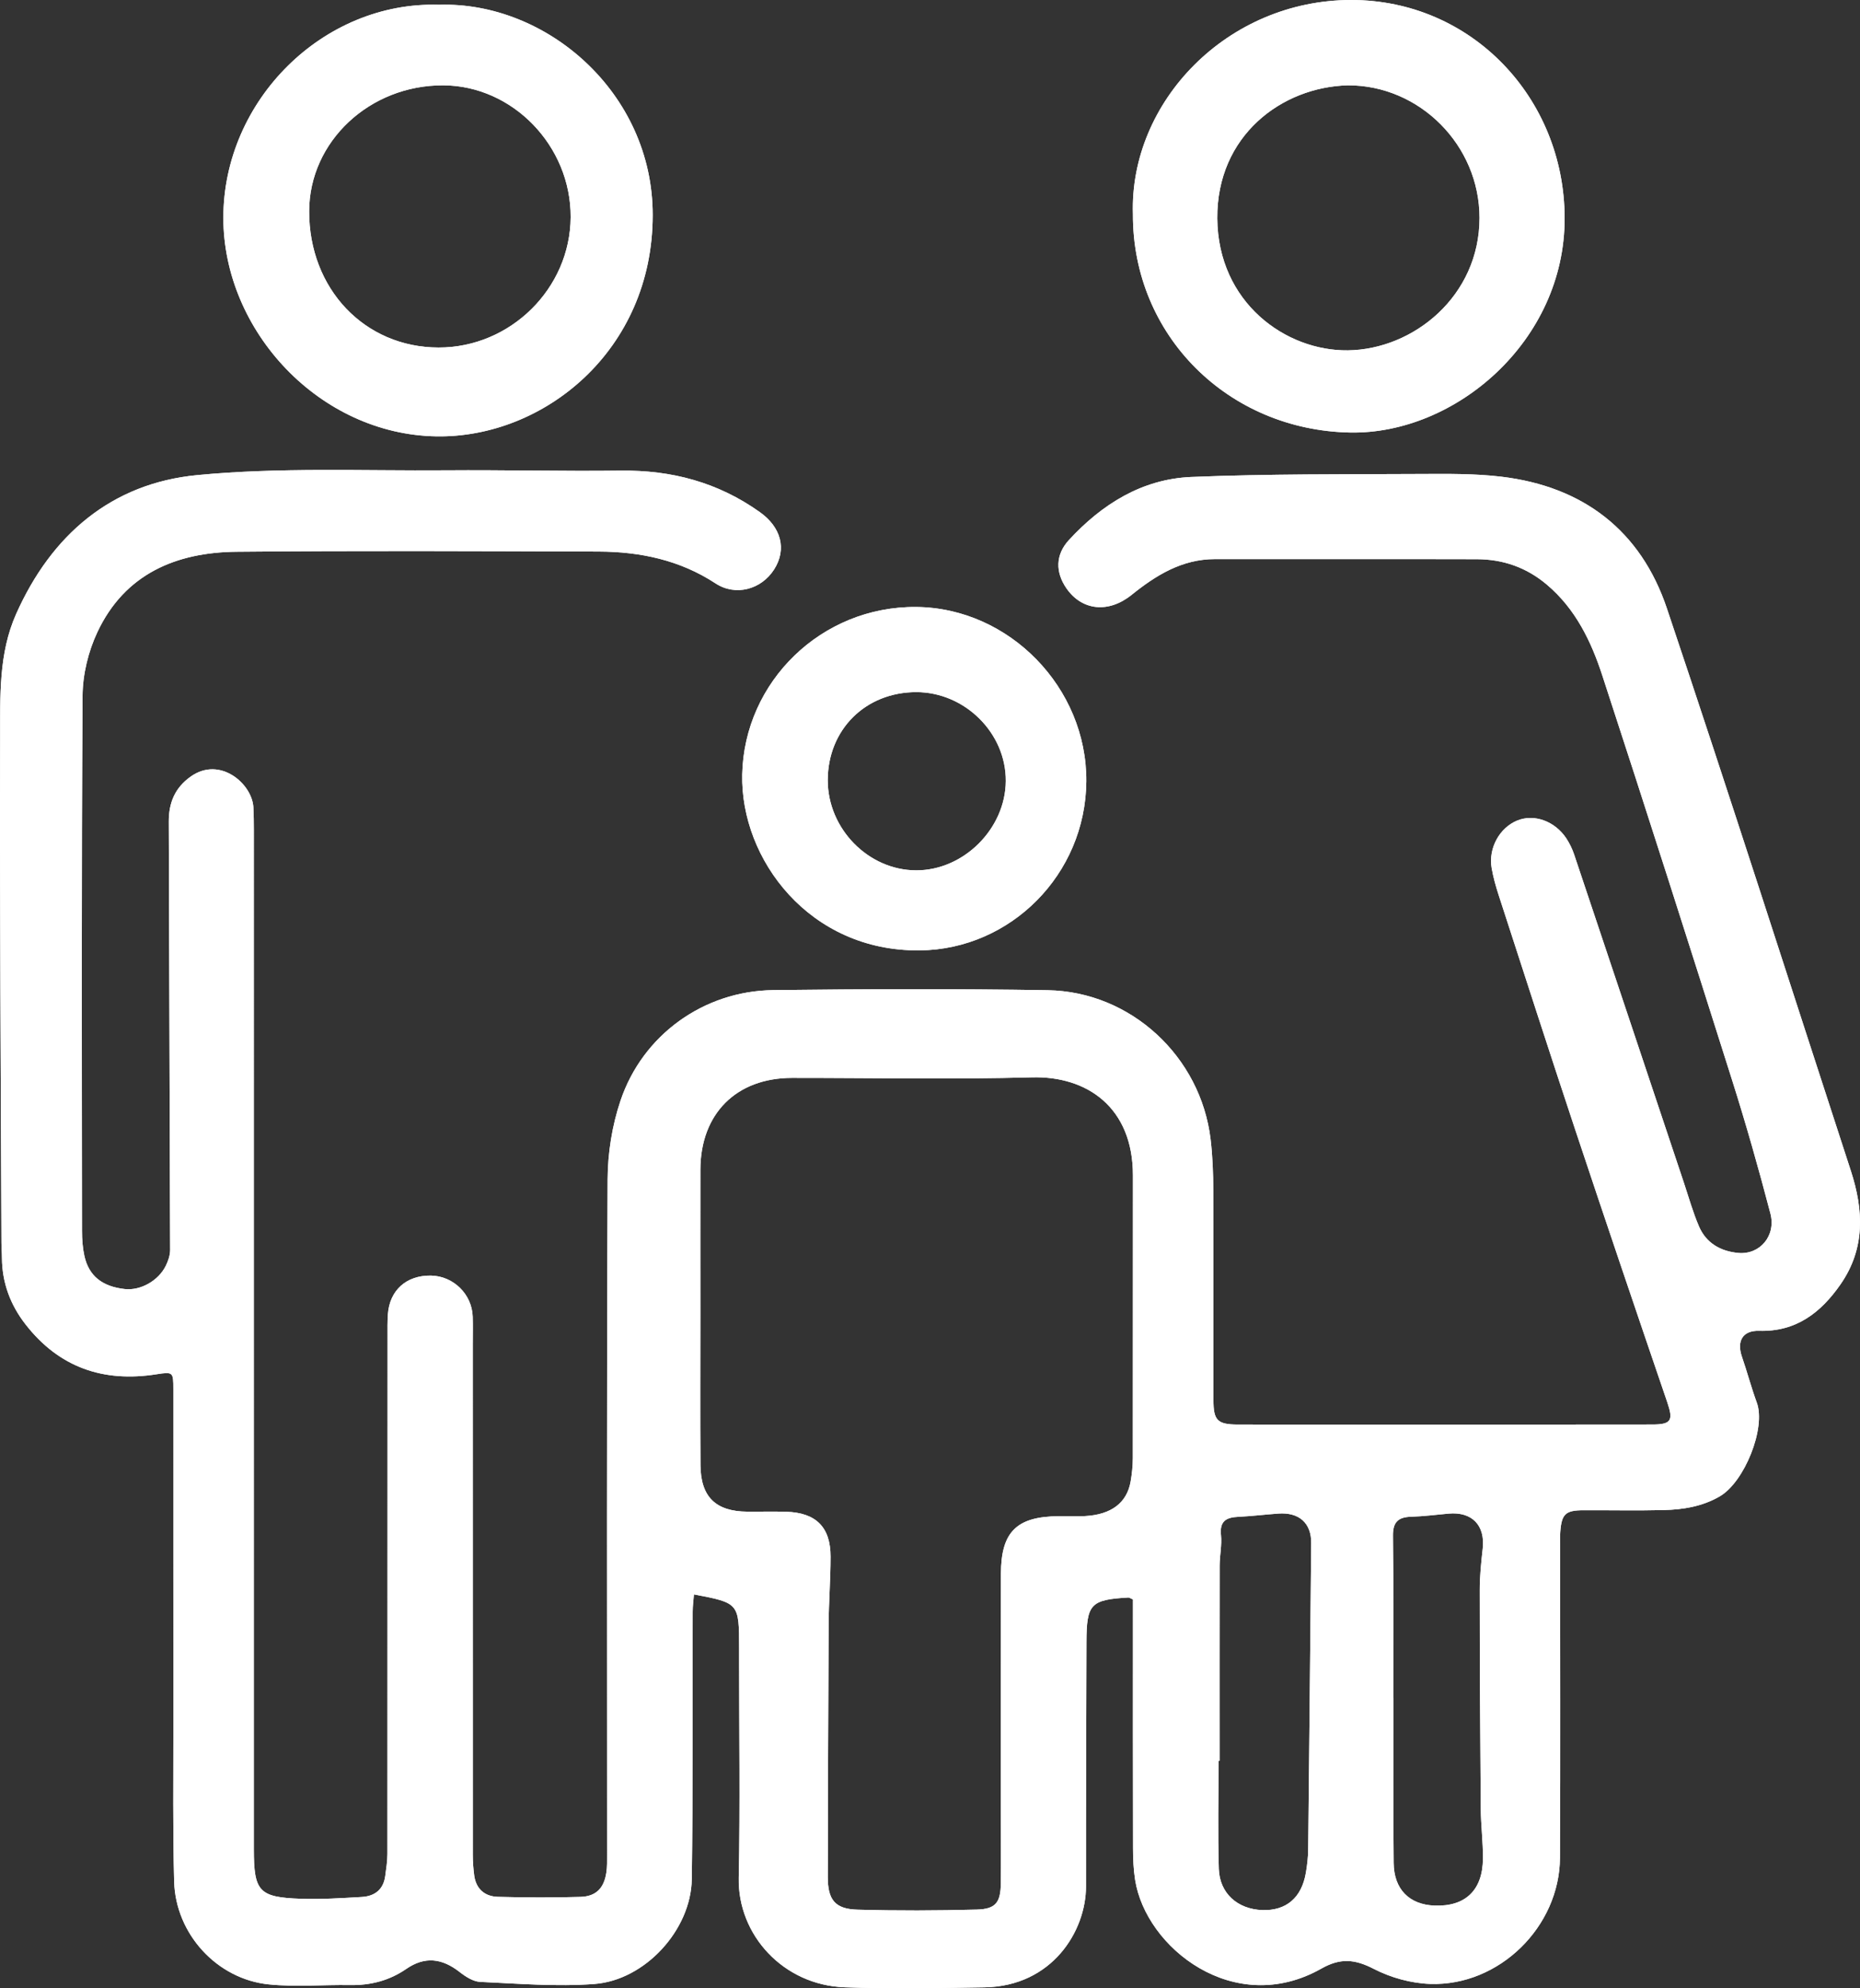 <?xml version="1.0" encoding="UTF-8"?><svg id="Layer_2" xmlns="http://www.w3.org/2000/svg" viewBox="0 0 401.89 429.44"><rect x="0" y="0" width="401.89" height="429.44" fill="#333333" stroke="none"/><defs><style>.cls-1{fill:#fff;}</style></defs><g id="Layer_1-2"><g><path class="cls-1" d="M399.9,252.84c-13.21-40.48-26.16-81.05-39.73-121.42-5.64-16.8-18.08-26.35-35.77-28.46-5.72-.68-11.55-.62-17.32-.59-16.57,.09-33.15-.03-49.69,.65-10.63,.44-19.3,5.88-26.44,13.63-2.89,3.15-2.95,6.9-.53,10.41,3.36,4.86,9.11,5.43,14.08,1.43,5.28-4.25,10.9-7.73,18.02-7.73,18.87,.01,37.75-.03,56.62,.02,5.66,.02,10.72,1.79,15.11,5.51,6.2,5.24,9.57,12.26,11.98,19.66,9.49,29.02,18.78,58.11,27.99,87.23,3.03,9.55,5.77,19.21,8.31,28.91,1.27,4.82-2.27,8.94-6.91,8.53-3.81-.34-6.95-2.1-8.51-5.71-1.33-3.09-2.24-6.36-3.31-9.57-7.89-23.59-15.76-47.18-23.67-70.77-.41-1.21-.98-2.4-1.68-3.47-2.49-3.78-6.99-5.37-10.64-3.87-3.81,1.57-6.25,5.97-5.51,10.25,.34,1.95,.88,3.88,1.49,5.77,5.5,16.92,10.95,33.86,16.57,50.75,6.53,19.63,13.18,39.23,19.87,58.81,1.34,3.93,.97,4.86-3.2,4.86-29.86,.04-59.72,.04-89.58,.01-4.45-.01-5.26-.93-5.26-5.31-.01-15.08,.03-30.16-.03-45.24-.02-3.68-.15-7.38-.58-11.03-2.12-17.88-17.21-31.94-35.22-32.23-19.77-.32-39.55-.26-59.32-.02-14.97,.19-28.19,9.67-32.97,23.89-1.81,5.37-2.75,11.28-2.78,16.96-.21,48.63-.12,97.26-.12,145.9,0,1.29,.04,2.61-.16,3.88-.5,3.31-2.2,5.11-5.55,5.22-5.96,.18-11.94,.15-17.9-.01-2.77-.08-4.68-1.66-5.09-4.57-.2-1.48-.31-2.98-.31-4.47-.01-36.75-.01-73.5-.01-110.25,0-2,.05-3.99-.01-5.99-.14-4.89-4.2-8.84-9.07-8.9-5.29-.06-8.9,3.19-9.26,8.39-.11,1.59-.08,3.19-.08,4.79,0,37.25,0,74.5-.02,111.75,0,1.58-.27,3.16-.47,4.73-.38,2.96-2.29,4.39-5.07,4.55-4.38,.25-8.77,.54-13.14,.39-9.09-.31-10.18-1.58-10.18-10.72V179.19c0-1.59-.02-3.19-.1-4.79-.25-5.1-7.21-11.15-13.52-6.69-3.51,2.48-4.77,5.79-4.76,9.73,.07,30.85,.22,61.7,.29,92.54,0,1.14-.42,2.36-.93,3.4-1.61,3.27-5.48,5.4-8.84,5.04-4.89-.53-7.81-2.83-8.76-7.18-.38-1.73-.51-3.55-.51-5.33-.03-38.55-.13-77.1,.12-115.64,.03-4.63,1.24-9.59,3.22-13.78,5.91-12.54,17-17.2,30.08-17.32,26.06-.25,52.13-.13,78.2-.04,8.99,.03,17.57,1.83,25.27,6.88,4.3,2.82,9.87,1.35,12.66-3.03,2.8-4.4,1.46-9.13-3.08-12.36-9.04-6.44-19.07-9.11-30.09-8.97-12.58,.16-25.16-.17-37.74-.07-17.94,.14-35.99-.68-53.78,1.04-18.51,1.78-31.48,12.92-39.09,29.98C-.33,141.17,.06,150.39,.03,159.38c-.11,36.34,.15,72.68,.28,109.02,0,1.1,.11,2.19,.11,3.29,.03,5.39,1.84,10.18,5.11,14.37,7.23,9.28,16.78,12.58,28.29,10.76,3.6-.56,3.63-.45,3.63,3.22,.01,24.27-.01,48.53,.01,72.8,.01,11.18-.14,22.37,.17,33.55,.31,11.31,9.25,21.08,20.45,22.21,5.8,.59,11.71,.05,17.57,.15,4.43,.07,8.49-.98,12.13-3.49,4.03-2.79,7.76-2.28,11.51,.65,1.28,1,2.93,2.08,4.46,2.15,8.23,.37,16.52,1.07,24.7,.45,10.96-.83,20.86-11.71,21.02-22.62,.28-19.27,.14-38.54,.2-57.81,0-1.23,.17-2.45,.27-3.71,9.72,1.84,9.75,1.88,9.76,11.52v2.4c0,15.78,.23,31.56-.08,47.33-.24,12.26,9.58,23.12,22.88,23.61,10.05,.37,20.12,.17,30.18,.01,14.69-.22,21.98-12.19,21.97-21.82-.02-17.57,.06-35.15,.1-52.72,.02-8.28,.89-9.2,9.11-9.66,.09,0,.18,.07,.93,.41v3.37c0,16.78-.02,33.55,.02,50.33,0,2.29,.1,4.6,.45,6.85,2.28,14.66,21.4,29.86,40.26,19.18,4.11-2.33,7.24-2.03,11.31,.07,3.68,1.9,8.09,3.12,12.22,3.25,14.88,.49,27.94-12.36,28.01-27.26,.11-22.46,.03-44.93,.03-67.4,0-1-.04-2,.04-3,.29-3.85,1.13-4.64,5.01-4.65,5.79-.02,11.59,.1,17.38-.04,4.18-.11,8.24-.75,12.04-2.94,5.38-3.1,10.04-14.79,8.03-20.26-1.19-3.26-2.08-6.62-3.21-9.91-1.18-3.43,.19-5.71,3.72-5.6,7.94,.24,13.31-3.9,17.56-10.01,5.41-7.76,5.02-16.06,2.24-24.59Zm-155.13,62.12c-.01,1.68-.19,3.39-.48,5.05-.81,4.59-4.17,7.12-9.81,7.44-1.9,.1-3.8,.01-5.69,.03-9.12,.05-12.5,3.36-12.52,12.45-.03,17.37-.01,34.74-.01,52.12,0,4.89,.04,9.78-.01,14.68-.05,4.18-1.08,5.6-5.2,5.71-8.58,.23-17.18,.26-25.76,.02-4.89-.13-6.44-2.15-6.43-7.09,.04-18.17,.08-36.34,.18-54.51,.03-4.89,.42-9.77,.42-14.65,0-6.38-3.16-9.5-9.59-9.69-2.79-.08-5.59,0-8.38-.02-6.85-.05-10.09-3.18-10.14-10.06-.08-10.89-.02-21.77-.02-32.65s-.02-20.77,0-31.16c.03-12.09,7.75-19.81,19.8-19.82,17.28-.01,34.56,.35,51.83-.12,11.83-.33,21.83,6.42,21.83,21.16,0,20.37,0,40.74-.02,61.11Zm37.89,84.48c-.02,1.69-.22,3.38-.5,5.05-.91,5.4-4.26,8.23-9.4,8.06-5.34-.18-9.24-3.6-9.41-8.91-.24-7.77-.06-15.56-.06-23.34h.23c0-14.06-.02-28.13,.01-42.2,.01-2.19,.51-4.4,.29-6.55-.32-3.03,1.15-3.82,3.74-3.94,2.88-.14,5.75-.49,8.63-.7,4.52-.33,7.16,2.06,7.12,6.38-.21,22.05-.41,44.1-.65,66.15Zm37.29-8.74c.03,3.59,.5,7.17,.47,10.75-.06,6.84-3.82,10.38-10.47,10.13-5.42-.21-8.77-3.5-8.82-9.21-.12-11.87-.04-23.75-.04-35.62h-.05c0-11.68,.08-23.35-.06-35.03-.04-3.01,1.15-4.05,3.96-4.13,2.68-.08,5.35-.43,8.03-.67,5.08-.47,7.96,2.52,7.4,7.56-.33,2.97-.65,5.95-.64,8.93,0,15.77,.09,31.53,.22,47.29ZM291.98,0c-26.88,0-47.94,22.07-47.19,46.23-.11,26.23,20.59,46.7,46.95,47.19,22.65,.42,46.4-19.68,46.33-46.36-.07-25.89-20.09-47.05-46.09-47.06Zm-.72,75.67c-13.47,.18-28.1-10.33-28.24-28.5-.13-17.86,13.91-28.38,28.22-28.74,15.5-.05,28.45,12.95,28.44,28.64-.01,16.89-14.28,28.41-28.42,28.6ZM94.84,1.03c-24.99-.77-46.56,20.64-46.58,45.97-.02,24.46,20.77,46.86,46.08,47.25,23.1,.35,46.68-18.46,46.69-47.81,.01-26.43-22.97-46.15-46.19-45.41Zm-.1,74.03c-15.97-.03-27.99-12.69-27.94-29.45,.03-15.04,13.07-27.26,29-27.18,14.99,.08,27.58,13.1,27.5,28.46-.07,15.43-13.03,28.2-28.56,28.17Zm103.28,56.04c-20.5-.21-37.22,16.11-37.65,36.17-.39,18.31,14.54,38.3,38.44,38,19.55-.24,35.75-16.38,35.91-36.5,.15-20.23-16.63-37.46-36.7-37.67Zm-.09,56.88c-10.32-.03-19.09-8.99-19.08-19.48,.02-10.93,8.17-19.02,19.16-19.01,10.49,.02,19.39,8.87,19.31,19.21-.07,10.31-9.13,19.32-19.39,19.28Z"/><path class="cls-1" d="M399.9,252.84c-13.21-40.48-26.16-81.05-39.73-121.42-5.64-16.8-18.08-26.35-35.77-28.46-5.72-.68-11.55-.62-17.32-.59-16.57,.09-33.15-.03-49.69,.65-10.63,.44-19.3,5.88-26.44,13.63-2.89,3.15-2.95,6.9-.53,10.41,3.36,4.86,9.11,5.43,14.08,1.43,5.28-4.25,10.9-7.73,18.02-7.73,18.87,.01,37.75-.03,56.62,.02,5.66,.02,10.72,1.79,15.11,5.51,6.2,5.24,9.57,12.26,11.98,19.66,9.49,29.02,18.78,58.11,27.99,87.23,3.03,9.55,5.77,19.21,8.31,28.91,1.27,4.82-2.27,8.94-6.91,8.53-3.81-.34-6.95-2.1-8.51-5.71-1.33-3.09-2.24-6.36-3.31-9.57-7.89-23.59-15.76-47.18-23.67-70.77-.41-1.21-.98-2.4-1.68-3.47-2.49-3.78-6.99-5.37-10.64-3.87-3.81,1.57-6.25,5.97-5.51,10.25,.34,1.95,.88,3.88,1.49,5.77,5.5,16.92,10.95,33.86,16.57,50.75,6.53,19.63,13.18,39.23,19.87,58.81,1.34,3.93,.97,4.86-3.2,4.86-29.86,.04-59.72,.04-89.58,.01-4.45-.01-5.26-.93-5.26-5.31-.01-15.08,.03-30.16-.03-45.24-.02-3.68-.15-7.38-.58-11.03-2.12-17.88-17.21-31.94-35.22-32.23-19.77-.32-39.55-.26-59.32-.02-14.97,.19-28.19,9.67-32.97,23.89-1.81,5.37-2.75,11.28-2.78,16.96-.21,48.63-.12,97.26-.12,145.9,0,1.29,.04,2.61-.16,3.88-.5,3.31-2.2,5.11-5.55,5.22-5.96,.18-11.94,.15-17.9-.01-2.77-.08-4.68-1.66-5.09-4.57-.2-1.48-.31-2.98-.31-4.47-.01-36.75-.01-73.5-.01-110.25,0-2,.05-3.99-.01-5.99-.14-4.89-4.2-8.84-9.07-8.9-5.29-.06-8.9,3.19-9.26,8.39-.11,1.59-.08,3.19-.08,4.79,0,37.25,0,74.5-.02,111.75,0,1.58-.27,3.16-.47,4.73-.38,2.96-2.29,4.39-5.07,4.55-4.38,.25-8.77,.54-13.14,.39-9.09-.31-10.18-1.58-10.18-10.72V179.19c0-1.59-.02-3.19-.1-4.79-.25-5.1-7.21-11.15-13.52-6.69-3.51,2.48-4.77,5.79-4.76,9.73,.07,30.85,.22,61.7,.29,92.54,0,1.14-.42,2.36-.93,3.4-1.61,3.27-5.48,5.4-8.84,5.04-4.89-.53-7.81-2.83-8.76-7.18-.38-1.73-.51-3.55-.51-5.33-.03-38.55-.13-77.1,.12-115.64,.03-4.63,1.24-9.59,3.22-13.78,5.91-12.54,17-17.2,30.08-17.32,26.06-.25,52.13-.13,78.2-.04,8.99,.03,17.57,1.83,25.27,6.88,4.3,2.82,9.87,1.35,12.66-3.03,2.8-4.4,1.46-9.13-3.08-12.36-9.04-6.44-19.07-9.11-30.09-8.97-12.58,.16-25.16-.17-37.74-.07-17.94,.14-35.99-.68-53.78,1.04-18.51,1.78-31.48,12.92-39.09,29.98C-.33,141.17,.06,150.39,.03,159.38c-.11,36.34,.15,72.68,.28,109.02,0,1.1,.11,2.19,.11,3.29,.03,5.39,1.84,10.18,5.11,14.37,7.23,9.28,16.78,12.58,28.29,10.76,3.6-.56,3.63-.45,3.63,3.22,.01,24.27-.01,48.53,.01,72.8,.01,11.18-.14,22.37,.17,33.55,.31,11.31,9.25,21.08,20.45,22.21,5.8,.59,11.71,.05,17.57,.15,4.43,.07,8.49-.98,12.13-3.49,4.03-2.79,7.76-2.28,11.51,.65,1.28,1,2.93,2.08,4.46,2.15,8.23,.37,16.52,1.07,24.7,.45,10.96-.83,20.86-11.71,21.02-22.62,.28-19.27,.14-38.54,.2-57.81,0-1.23,.17-2.45,.27-3.71,9.72,1.84,9.75,1.88,9.76,11.52v2.4c0,15.78,.23,31.56-.08,47.33-.24,12.26,9.58,23.12,22.88,23.61,10.05,.37,20.12,.17,30.18,.01,14.69-.22,21.98-12.19,21.97-21.82-.02-17.57,.06-35.15,.1-52.72,.02-8.28,.89-9.2,9.11-9.66,.09,0,.18,.07,.93,.41v3.37c0,16.78-.02,33.55,.02,50.33,0,2.29,.1,4.6,.45,6.85,2.28,14.66,21.4,29.86,40.26,19.18,4.11-2.33,7.24-2.03,11.31,.07,3.68,1.9,8.09,3.12,12.22,3.25,14.88,.49,27.94-12.36,28.01-27.26,.11-22.46,.03-44.93,.03-67.4,0-1-.04-2,.04-3,.29-3.85,1.13-4.64,5.01-4.65,5.79-.02,11.59,.1,17.38-.04,4.18-.11,8.24-.75,12.04-2.94,5.38-3.1,10.04-14.79,8.03-20.26-1.19-3.26-2.08-6.62-3.21-9.91-1.18-3.43,.19-5.71,3.72-5.6,7.94,.24,13.31-3.9,17.56-10.01,5.41-7.76,5.02-16.06,2.24-24.59Zm-155.13,62.12c-.01,1.68-.19,3.39-.48,5.05-.81,4.59-4.17,7.12-9.81,7.44-1.9,.1-3.8,.01-5.69,.03-9.12,.05-12.5,3.36-12.52,12.45-.03,17.37-.01,34.74-.01,52.12,0,4.89,.04,9.78-.01,14.68-.05,4.18-1.08,5.6-5.2,5.71-8.58,.23-17.18,.26-25.76,.02-4.89-.13-6.44-2.15-6.43-7.09,.04-18.17,.08-36.34,.18-54.51,.03-4.89,.42-9.77,.42-14.65,0-6.38-3.16-9.5-9.59-9.69-2.79-.08-5.59,0-8.38-.02-6.85-.05-10.09-3.18-10.14-10.06-.08-10.89-.02-21.77-.02-32.65s-.02-20.77,0-31.16c.03-12.09,7.75-19.81,19.8-19.82,17.28-.01,34.56,.35,51.83-.12,11.83-.33,21.83,6.42,21.83,21.16,0,20.37,0,40.74-.02,61.11Zm37.89,84.48c-.02,1.69-.22,3.38-.5,5.05-.91,5.4-4.26,8.23-9.4,8.06-5.34-.18-9.24-3.6-9.41-8.91-.24-7.77-.06-15.56-.06-23.34h.23c0-14.06-.02-28.13,.01-42.2,.01-2.19,.51-4.4,.29-6.55-.32-3.03,1.15-3.82,3.74-3.94,2.88-.14,5.75-.49,8.63-.7,4.52-.33,7.16,2.06,7.12,6.38-.21,22.05-.41,44.1-.65,66.15Zm37.29-8.74c.03,3.59,.5,7.17,.47,10.75-.06,6.84-3.82,10.38-10.47,10.13-5.42-.21-8.77-3.5-8.82-9.21-.12-11.87-.04-23.75-.04-35.62h-.05c0-11.68,.08-23.35-.06-35.03-.04-3.01,1.15-4.05,3.96-4.13,2.68-.08,5.35-.43,8.03-.67,5.08-.47,7.96,2.52,7.4,7.56-.33,2.97-.65,5.95-.64,8.93,0,15.77,.09,31.53,.22,47.29Z"/><path class="cls-1" d="M291.98,0c-26.88,0-47.94,22.07-47.19,46.23-.11,26.23,20.59,46.7,46.95,47.19,22.65,.42,46.4-19.68,46.33-46.36-.07-25.89-20.09-47.05-46.09-47.06Zm-.72,75.67c-13.47,.18-28.1-10.33-28.24-28.5-.13-17.86,13.91-28.38,28.22-28.74,15.5-.05,28.45,12.95,28.44,28.64-.01,16.89-14.28,28.41-28.42,28.6Z"/><path class="cls-1" d="M94.84,1.03c-24.99-.77-46.56,20.64-46.58,45.97-.02,24.46,20.77,46.86,46.08,47.25,23.1,.35,46.68-18.46,46.69-47.81,.01-26.43-22.97-46.15-46.19-45.41Zm-.1,74.03c-15.97-.03-27.99-12.69-27.94-29.45,.03-15.04,13.07-27.26,29-27.18,14.99,.08,27.58,13.1,27.5,28.46-.07,15.43-13.03,28.2-28.56,28.17Z"/><path class="cls-1" d="M198.02,131.1c-20.5-.21-37.22,16.11-37.65,36.17-.39,18.31,14.54,38.3,38.44,38,19.55-.24,35.75-16.38,35.91-36.5,.15-20.23-16.63-37.46-36.7-37.67Zm-.09,56.88c-10.32-.03-19.09-8.99-19.08-19.48,.02-10.93,8.17-19.02,19.16-19.01,10.49,.02,19.39,8.87,19.31,19.21-.07,10.31-9.13,19.32-19.39,19.28Z"/></g></g></svg>